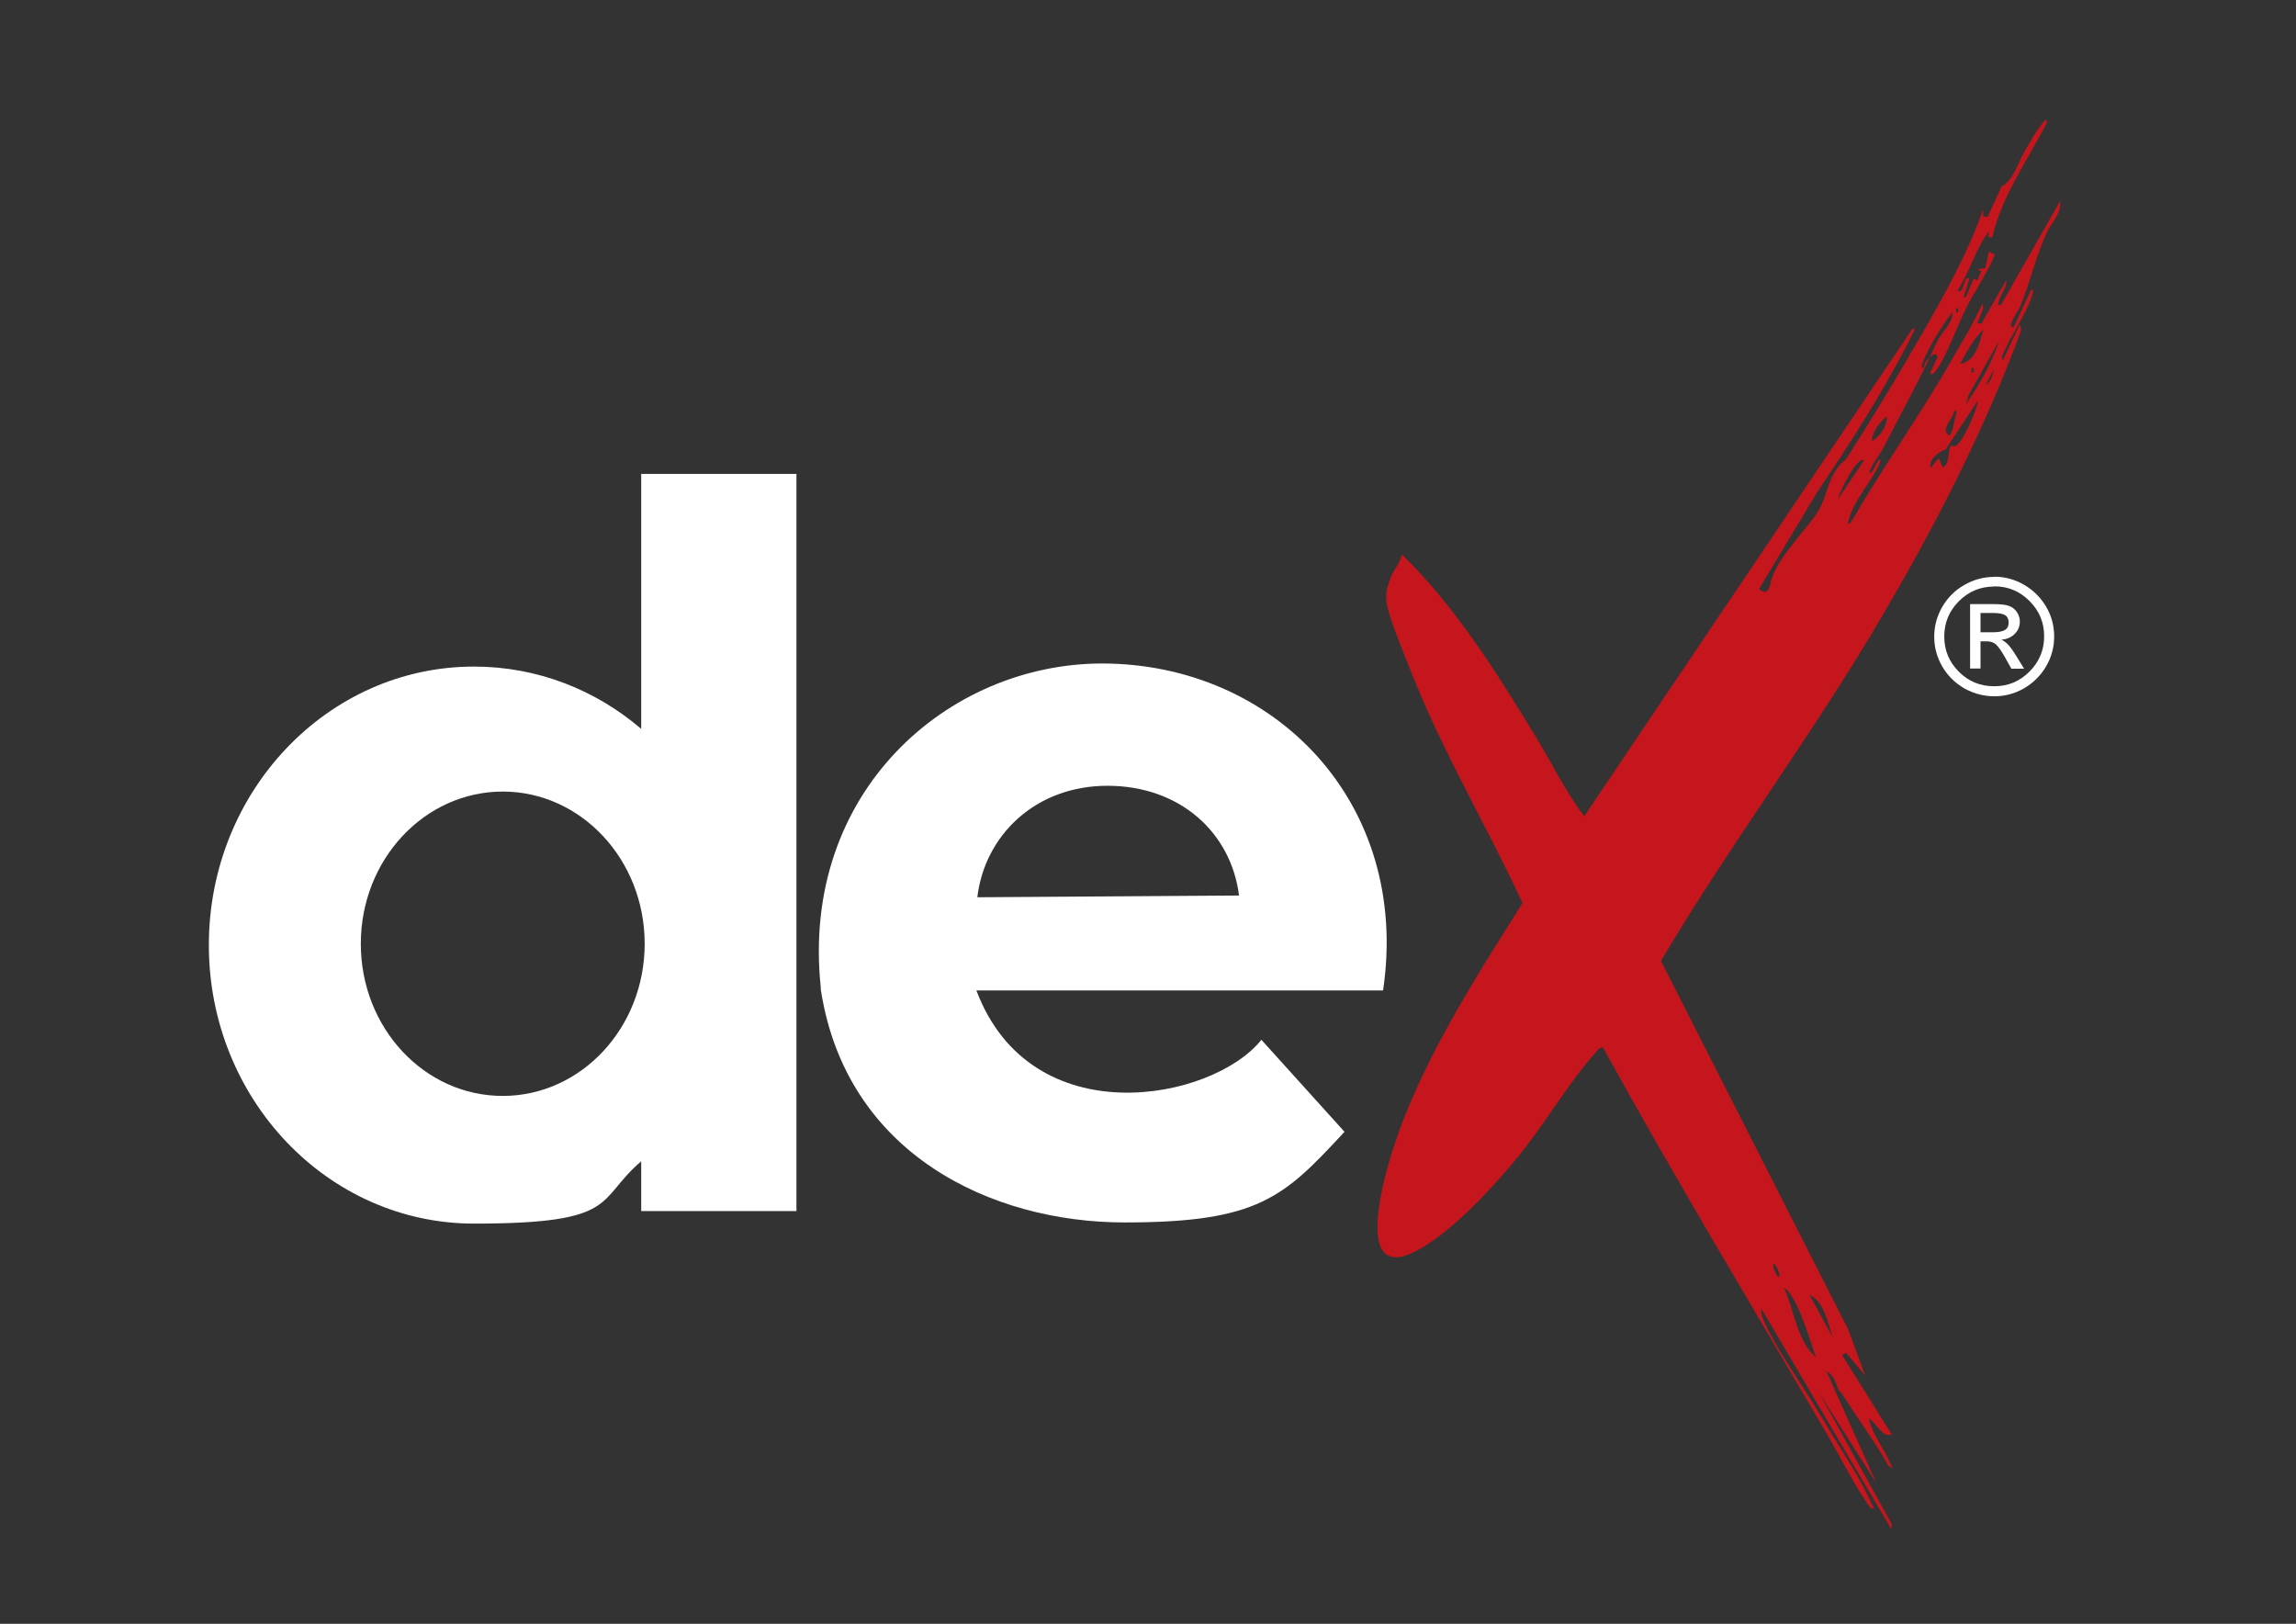 <svg viewBox="0 0 1190.6 841.9" version="1.1" xmlns="http://www.w3.org/2000/svg" id="Layer_1">
  
  <rect x="0" y="0" width="1190.6" height="841.9" fill="#333333" stroke="none"/>
  
  <defs>
    <style>
      .st0 {
        fill: #fff;
      }

      .st1 {
        fill: #c4161c;
      }
    </style>
  </defs>
  <path d="M332.5,245.7v132.2c-23.6-20.2-53.8-32.3-86.7-32.3-75.9,0-137.5,64.7-137.5,144.4s61.6,144.4,137.5,144.4,63-12.1,86.7-32.3v25.8h80.5V245.7h-80.5ZM260.7,568.2c-40.7,0-73.6-35.3-73.6-78.9s33-78.9,73.6-78.9,73.6,35.3,73.6,78.9-33,78.9-73.6,78.9Z" class="st0"></path>
  <path d="M571.6,344c-80.1,0-156.6,66.6-146,167.8h0c0,0,0,.2,0,.2,0,.5,0,1,.1,1.5h0c13.2,84.5,88,120.3,157.5,120.3s82.6-13.1,114-47l-43.1-47.7c-25.3,31.7-119.4,49.8-147.8-25.6h210.9c14.4-97.3-56.5-169.5-145.8-169.5ZM642.7,465.2c0-.3,0-.6-.1-.9l-135.8.9c3.8-32,30-57.8,67.5-57.8s64.1,24.2,68.2,56.9h.1s0,.9,0,.9Z" class="st0"></path>
  <path d="M1000.5,185.6c-7.4,15.7-15.6,30.4-23.5,45.9-1.9,3.8-5,7.3-6.7,11.1s-.8,3.3.7,1.6l3-5.4c1.5-1.7,1,.8.7,1.6-4.6,9.9-12.7,17.9-16,28.9-.5,1.8-.8,3.4,1.3,1.2,16.3-28.3,35.1-54.3,51.3-82.6s3.9-6.7,5.8-9.8c3.9-6.6,7.6-13.9,11-20.8l.3,2.8-3.1,7.3,2.1.5,12.9-22.6c.4,3.7-2.3,6.4-3.4,9.6s-1.3,3.5.7,3.2l30.7-53.9c.9,6.3-4.7,11.5-7,16.4-6,13.2-8.7,26.5-14,38.9-1.1,2.4-7.5,11.2-3,9.9l8.8-18.8c1.4-1.7,1.2,1,.9,1.8-3.4,11.2-11.9,21.9-16,32.9l.6,1.6,8.8-18.8.7,3.2c-19,51.8-45.1,102.3-73.1,149.8-35.6,60.5-78,116.8-113.7,177.1l97.1,191.1,8.8,23.9-9.9-11.8-2.1,1.1,25.8,41.3c-5,1.7-8.2-6.2-11.9-8.5,1.6,8,7.3,14.9,10.5,22.1s2,3-.1,2.9c-6.6-11.8-14.6-22.5-21.9-33.9s-2.5-1.9-3.2-3.2c-1.9-3.6-2.5-9.8-7.3-12.3l25.9,58.1-29.7-46.9,37.6,68v2.9c-.1,0-67.6-114.6-67.6-114.6-.1,1.9,0,3.4.8,5.2,5.9,14.4,22.8,37.9,31.4,52.7,6.9,11.8,17.4,27.3,22.9,38.9s3.7,6.2,1.5,6.6c-8.8-12.4-15.4-26.2-23.1-39.3-38.8-66.2-78.5-132-115.5-199.3-1.9-.3-2.6,1.1-3.6,2.2-14.4,15.9-27.7,39.2-42.2,56.4-13,15.5-30.6,34.5-47.9,45-35.2,21.3-21.5-30.5-16.3-47.7,14.1-46.2,42.7-90.3,68.2-130.9-18.1-39.1-40.8-77.4-56.8-117.4s-15.5-39.7-11.7-51.1c1.4-4.1,5.3-7.8,5.9-12.3,27.7,27,48.9,60.8,69,93.8,8.5,13.9,15.8,29.1,25.6,42l170.1-252.6c2.3-1.2.7,1.5.3,2.3-14.1,28.1-31.5,55.6-49.1,81.5l-30.6,50.9c3.1,3.3,5.2.8,5.8-2.5,2.4-12.4,17-26.1,24.2-36.8,4.5-6.8,5.2-14.8,9.1-21.1s5-5.2,6.7-7.9c13.4-21.1,26.8-43.2,39.4-65.2,11.7-20.4,23.2-41.1,31-63.3v3.7c.1,0,2.2.4,2.2.4l7.4-16.1c5.9-2.7,8.3-11.8,11.6-17.6,3.4-5.8,6.7-12,11.3-17l.6,1.5c-10,19.7-23.3,37.8-28.4,59.6h-2.1c0,0,.4-3.1.4-3.1-7.1,9.3-9.9,20.9-16.3,30.7,3.2,2.9,3.4-9,6.1-6l-2.1,6.7c-.3,1-1.8,3.1.3,2.8l4-9.6,2,.9,2-4.8-2.1-.9,4.2-.7,1.8-8.5,3.2,1.5c-4.1,9.7-10.2,18.4-15,27.8-4,7.9-11,27.2-16.1,32.9-.8.9-1.6,2.2-2.5.7l3.9-8.6c-1.5-2.3-2.7-.7-4.2.7,1.5-3.2,2.7-6.4,4.5-9.6,2.6-4.6,7.7-8.7,7.3-14.1-5.6,7.5-11.8,17.3-15.3,25.9-.4,1-1.4,3.3.6,3.1,0-2.8,1.2-3.8,3-5.4ZM1015.4,161.9v-2.1c0,0-1.1,0-1.1,0v2.1c0,0,1.1,0,1.1,0ZM1016.4,188.7c8.3-1.5,10-11,12.1-17.8-5.3,4.9-8.7,11.6-12.1,17.8ZM1019.5,209.5c7-10.2,13.4-21.3,17.3-33.1l-15.9,28.3-1.4,4.8ZM1023.5,193.1v-2.3c0,0-1.2,0-1.2,0v2.3c0,0,1.2,0,1.2,0ZM1029.6,199.8c2.6-1.5,3.9-5.5,4.3-8.3l-4.3,8.3ZM1011.6,231.1c.2-.2,1.8.7,3-.2,3.8-3,10.4-17.9,11.1-23.3l-16.8,25.4c-4.1,1.5-8.9,5.4-7.8,9.7l4.2-5.2,2.1,4.9c4.1-1.9,2.4-9.4,4.2-11.3ZM1013.3,213.1c-.2,4-7.4,9.2-2.7,12.7,1.6-.1,2.9-7.5,3.2-9.2s1.9-3.9-.5-3.5ZM970.6,228.7c4.2-2.2,8.1-7.8,7.8-12.7-3.6,2.4-7.7,8.3-7.8,12.7ZM966.6,238.7c-3.2-2.8-13.2,16.9-13.4,19.9l13.4-19.9ZM922.7,661.7c.3-1.9-2.5-7.7-3.2-6-.3,1.9,2.5,7.7,3.2,6ZM950.4,693.5c-2.7-7.7-4.2-18.3-12.1-22.2l12.1,22.2ZM941.6,703.6c-2.9-8.5-5.9-18.6-9.8-26.6-1.3-2.7-4-7.9-6.7-9.4,5.2,11.4,6.8,27.9,16.5,36Z" class="st1"></path>
  <path d="M1034.1,299c5.5,0,10.7,1.4,15.5,4.2,4.8,2.8,8.6,6.6,11.4,11.3s4.2,9.9,4.2,15.5-1.4,10.7-4.2,15.5c-2.8,4.8-6.6,8.5-11.3,11.3-4.8,2.8-10,4.2-15.5,4.2s-10.8-1.4-15.6-4.1c-4.8-2.8-8.6-6.5-11.4-11.3-2.8-4.8-4.2-10-4.2-15.5s1.4-10.7,4.2-15.5c2.8-4.8,6.6-8.6,11.4-11.3,4.8-2.8,10-4.2,15.5-4.2ZM1034.1,304.1c-7.1,0-13.2,2.5-18.3,7.6s-7.6,11.2-7.6,18.3,2.5,13.2,7.6,18.3c5,5,11.1,7.5,18.3,7.5s13.2-2.5,18.3-7.6c5-5,7.6-11.1,7.6-18.3s-2.5-13.2-7.6-18.3c-5.1-5.1-11.1-7.6-18.2-7.6ZM1027,346.6h-5.4v-33.4h11.6c4.1,0,7,.3,8.7,1,1.7.6,3,1.7,4,3.2,1,1.5,1.5,3.1,1.5,4.8,0,2.5-.9,4.7-2.7,6.5-1.8,1.8-4.1,2.7-6.9,3,1.3.5,2.4,1.4,3.6,2.6,1.1,1.2,2.5,3.1,4.2,5.9l4,6.5h-6.6l-2.9-5.2c-2.1-3.8-3.8-6.2-5-7.3-1.2-1.1-2.9-1.7-4.9-1.7h-3.2v14.2ZM1027,317.8v10h6.6c2.8,0,4.8-.4,6.1-1.2,1.3-.8,1.9-2.1,1.9-3.8s-.6-3.1-1.9-3.9c-1.2-.7-3.4-1.1-6.6-1.1h-6.2Z" class="st0"></path>
</svg>